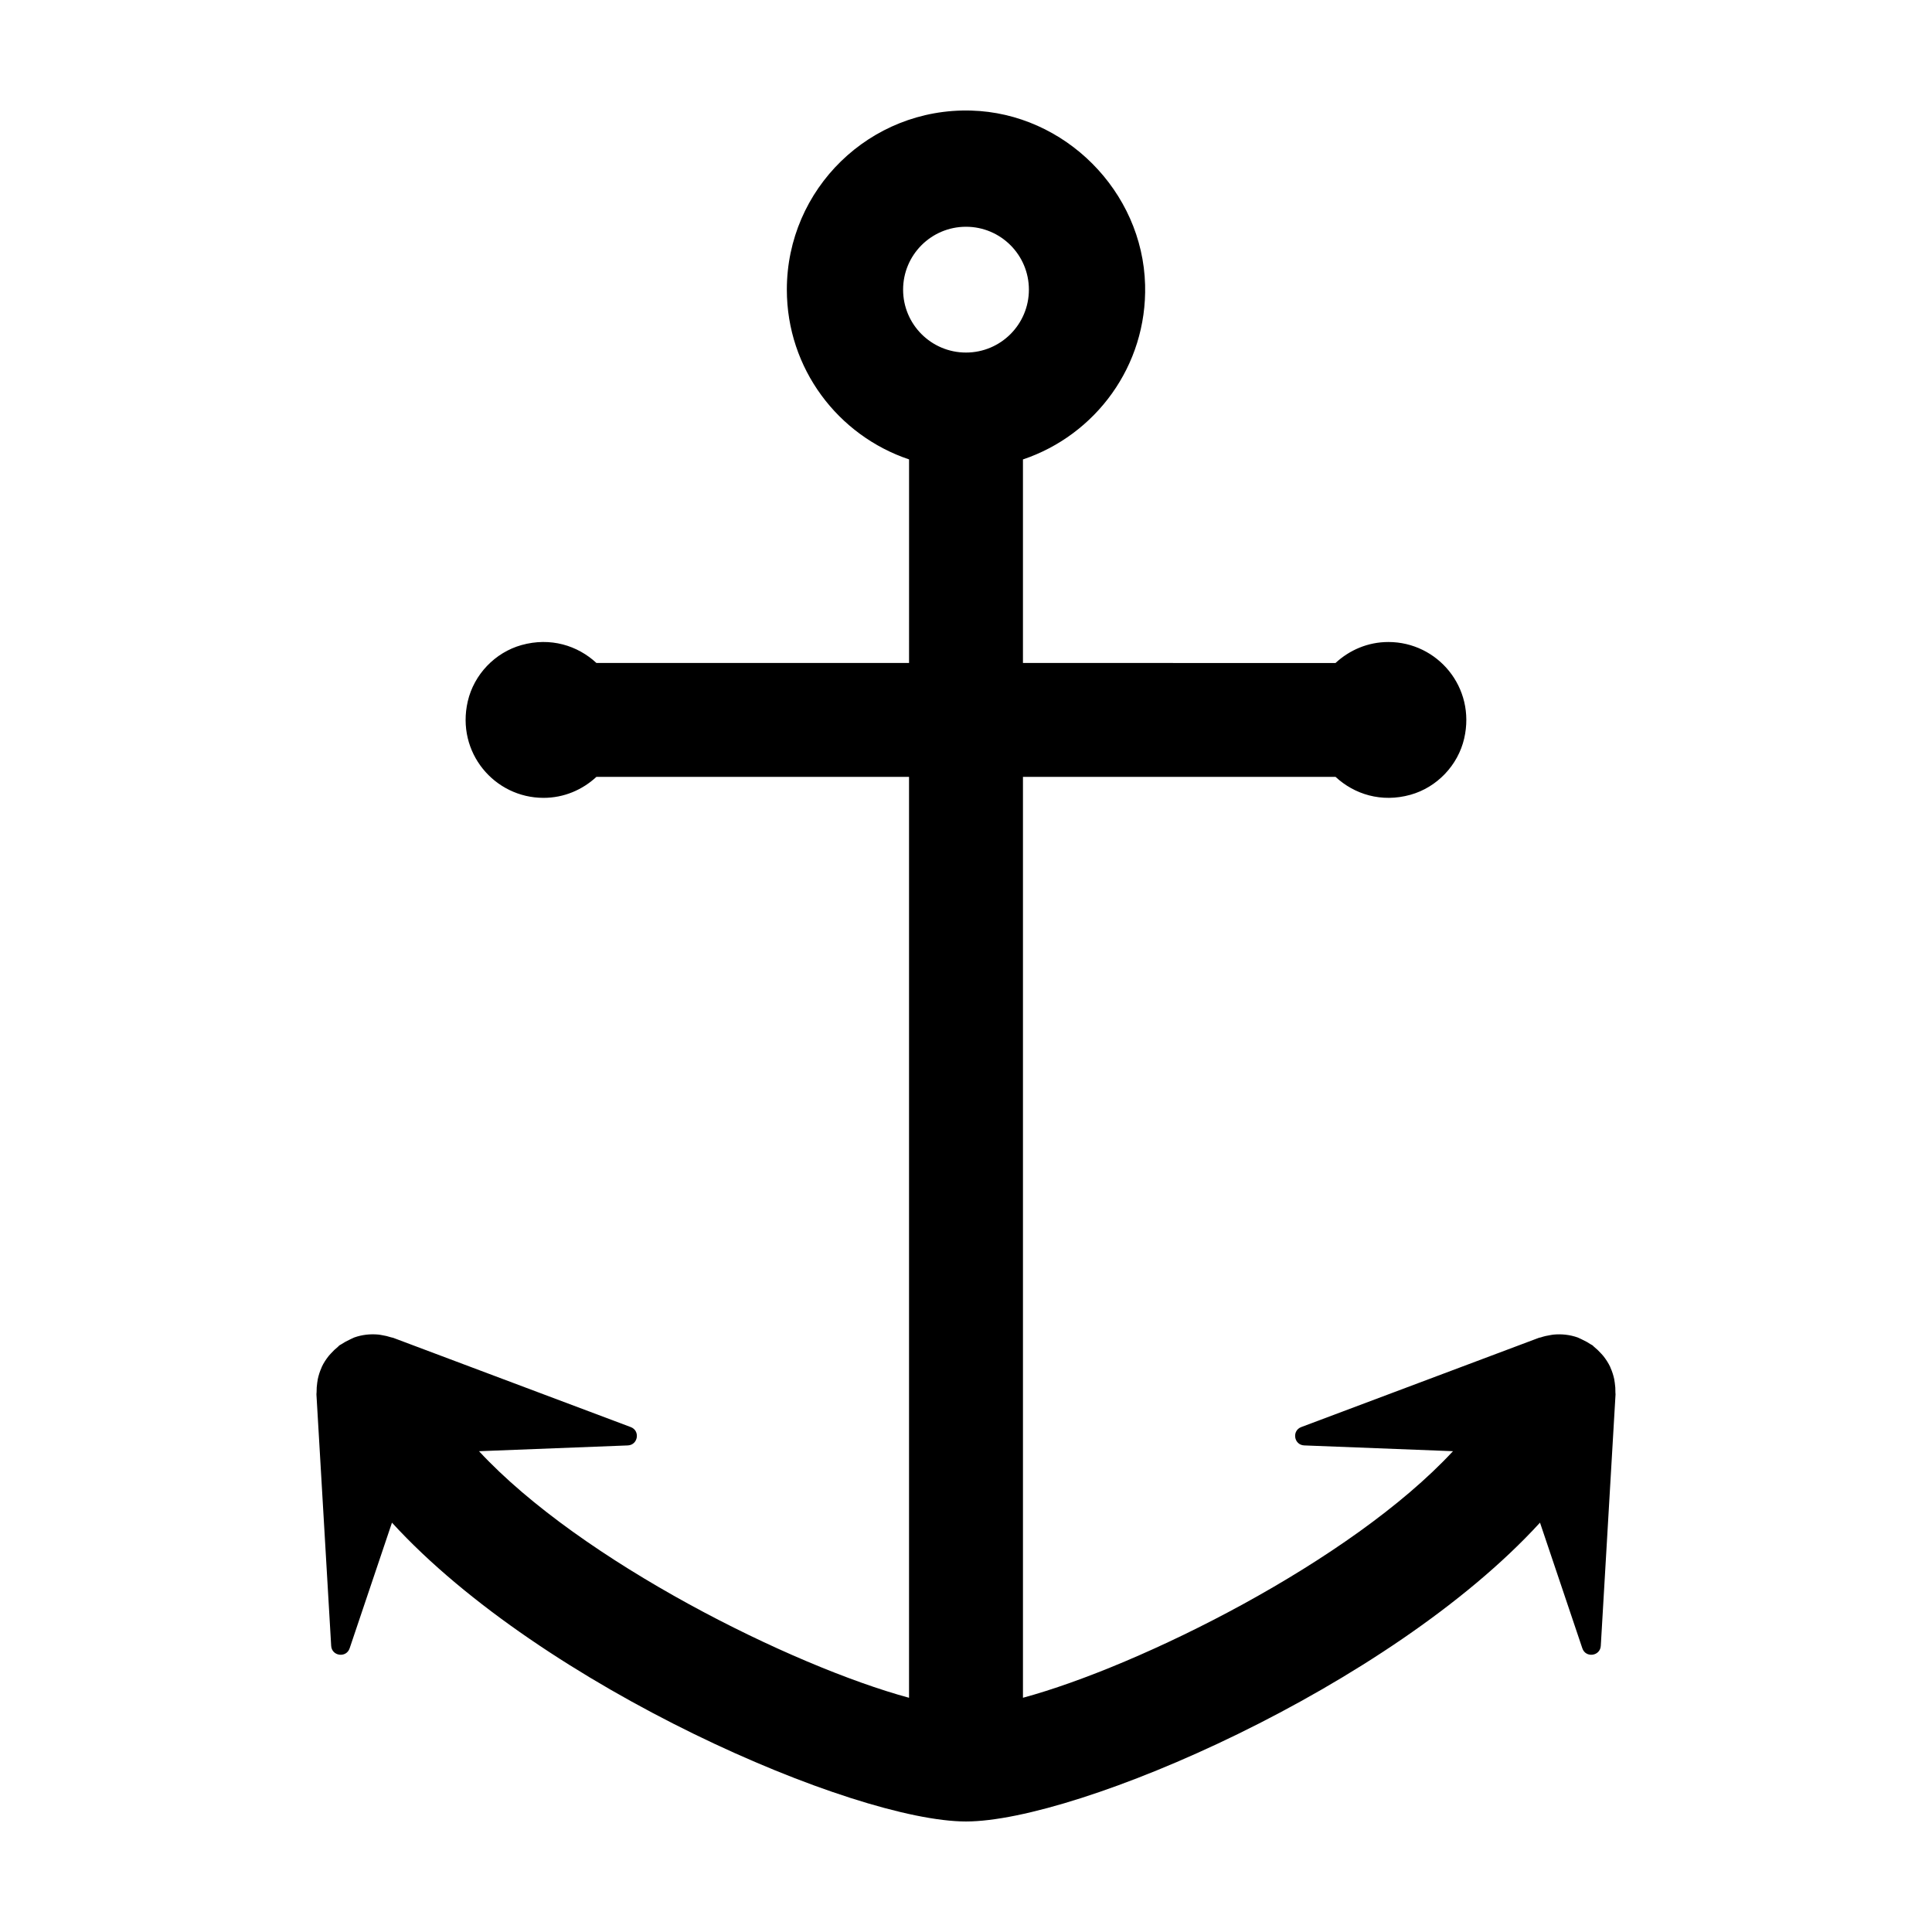<?xml version="1.0" encoding="UTF-8"?>
<!-- Uploaded to: ICON Repo, www.iconrepo.com, Generator: ICON Repo Mixer Tools -->
<svg fill="#000000" width="800px" height="800px" version="1.1" viewBox="144 144 512 512" xmlns="http://www.w3.org/2000/svg">
 <path d="m572.1 512.94c0.016-0.84-0.039-1.668-0.168-2.488-0.051-0.336-0.086-0.672-0.156-1.004-0.227-1.023-0.539-2.016-0.969-2.961-0.035-0.082-0.051-0.172-0.09-0.246-0.48-1.02-1.094-1.961-1.789-2.848-0.203-0.262-0.438-0.488-0.656-0.734-0.555-0.621-1.152-1.195-1.809-1.719-0.156-0.125-0.273-0.293-0.434-0.414-0.141-0.105-0.312-0.156-0.457-0.258-0.676-0.457-1.395-0.852-2.152-1.203-0.324-0.152-0.629-0.328-0.957-0.453-0.109-0.039-0.207-0.109-0.316-0.152-2.121-0.754-4.297-0.973-6.402-0.781-0.312 0.023-0.613 0.098-0.926 0.145-0.84 0.125-1.668 0.316-2.469 0.59-0.191 0.059-0.387 0.066-0.574 0.137l-62.922 23.633c-2.57 0.961-1.961 4.762 0.785 4.867l39.414 1.531c-27.141 29.262-83.027 56.957-113.96 65.344v-244.05l82.84 0.004c4.969 4.613 12.148 6.891 19.844 4.746 7.027-1.961 12.605-7.812 14.246-14.922 3.117-13.543-7.078-25.566-20.086-25.566-5.426 0-10.324 2.137-14.012 5.562l-82.836-0.004v-53.941c19.195-6.438 32.93-24.766 32.371-46.254-0.641-24.801-21.301-45.504-46.098-46.199-26.848-0.754-48.844 20.781-48.844 47.457 0 20.938 13.574 38.676 32.391 44.988l-0.004 53.945h-82.852c-4.973-4.613-12.148-6.891-19.852-4.742-7.027 1.965-12.609 7.812-14.246 14.93-3.117 13.539 7.078 25.562 20.086 25.562 5.426 0 10.324-2.137 14.012-5.562h82.848v244.05c-30.93-8.395-86.816-36.086-113.96-65.344l39.414-1.531c2.746-0.105 3.359-3.906 0.785-4.867l-62.922-23.641c-0.188-0.07-0.383-0.074-0.574-0.137-0.801-0.266-1.621-0.457-2.469-0.59-0.312-0.051-0.613-0.117-0.926-0.145-2.106-0.191-4.277 0.023-6.402 0.781-0.109 0.039-0.211 0.109-0.316 0.152-0.332 0.125-0.637 0.309-0.957 0.453-0.754 0.352-1.477 0.742-2.152 1.203-0.145 0.102-0.316 0.152-0.457 0.258-0.168 0.121-0.277 0.289-0.434 0.414-0.656 0.523-1.254 1.098-1.809 1.719-0.215 0.246-0.453 0.473-0.656 0.734-0.695 0.887-1.316 1.828-1.789 2.848-0.039 0.082-0.055 0.168-0.09 0.246-0.43 0.945-0.742 1.941-0.969 2.961-0.07 0.332-0.105 0.664-0.156 1.004-0.121 0.82-0.18 1.648-0.168 2.488 0 0.211-0.055 0.414-0.039 0.621l3.906 66.609c0.16 2.762 4.012 3.273 4.891 0.656l11.219-33.301c39.895 43.629 122.56 79.191 152.12 79.191s112.22-35.562 152.12-79.195l11.219 33.301c0.883 2.625 4.731 2.106 4.891-0.656l3.906-66.609c0.016-0.199-0.039-0.406-0.039-0.613zm-172.1-275.51c-9.203 0-16.668-7.461-16.668-16.668 0-9.203 7.461-16.668 16.668-16.668 9.203 0 16.668 7.461 16.668 16.668-0.004 9.207-7.465 16.668-16.668 16.668z"/>
</svg>